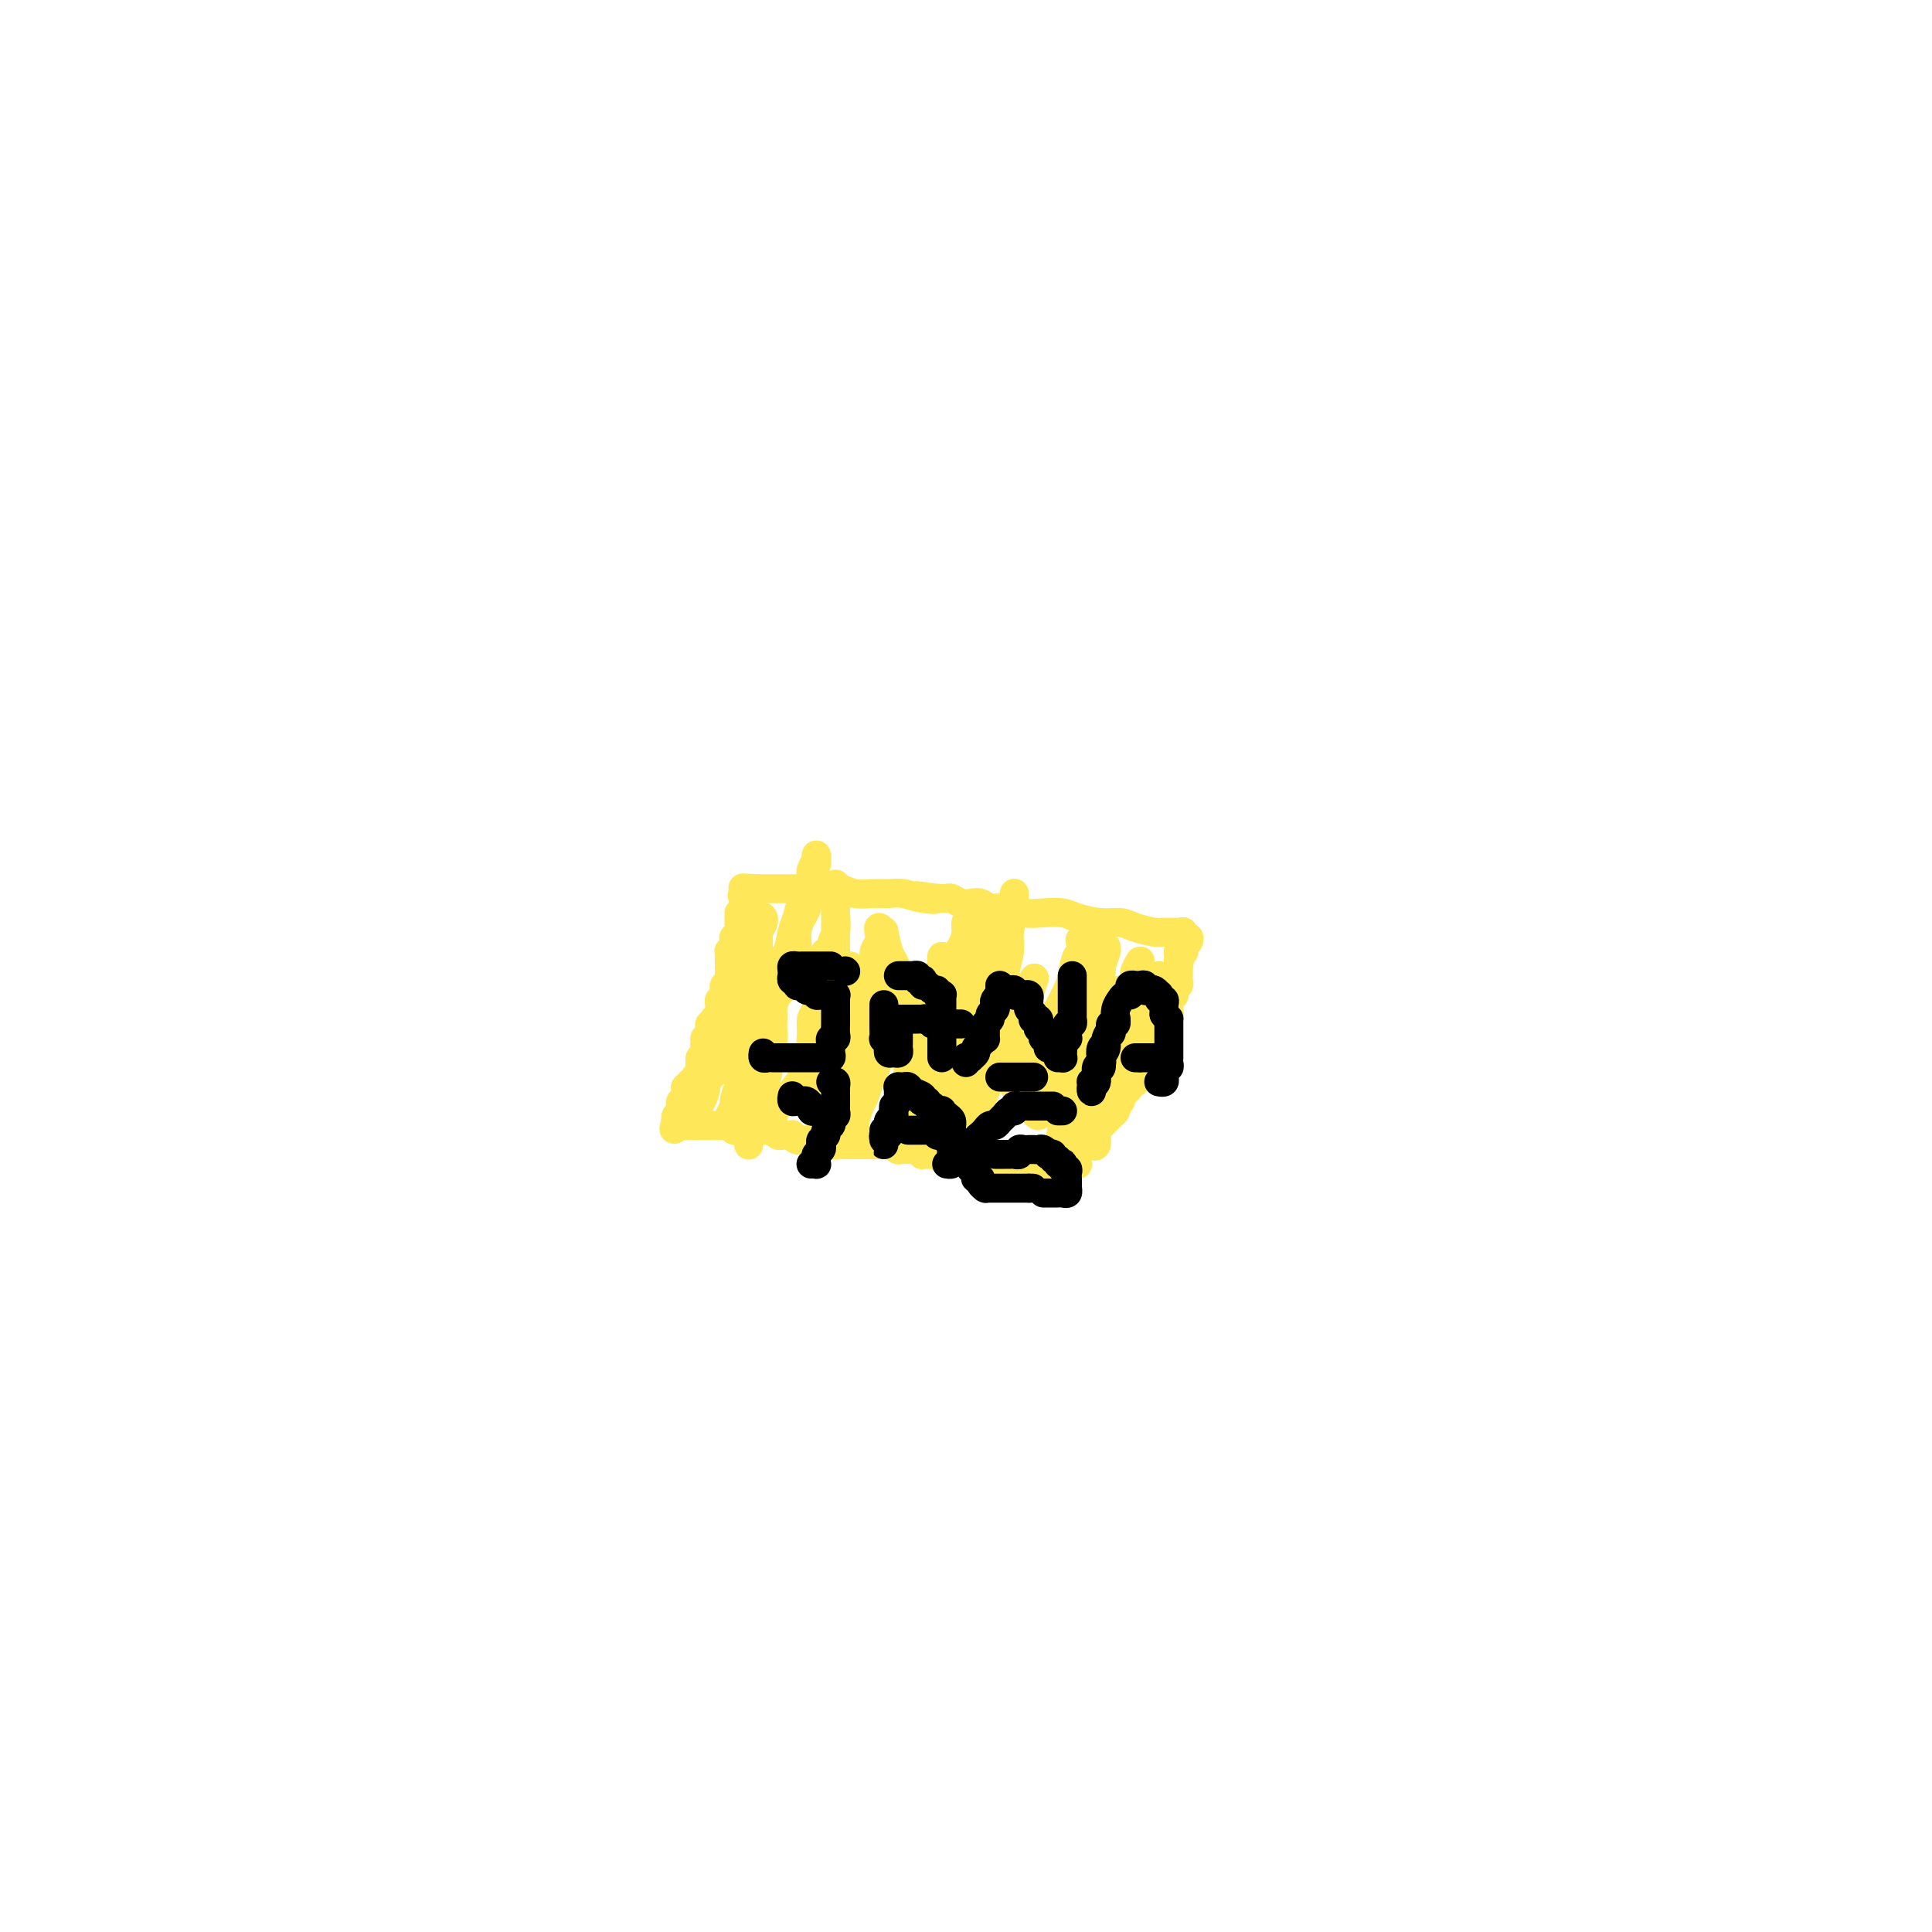 <svg viewBox='0 0 400 400' version='1.1' xmlns='http://www.w3.org/2000/svg' xmlns:xlink='http://www.w3.org/1999/xlink'><g fill='none' stroke='#FEE859' stroke-width='6' stroke-linecap='round' stroke-linejoin='round'><path d='M153,189c-0.000,0.331 -0.000,0.662 0,1c0.000,0.338 0.001,0.683 0,1c-0.001,0.317 -0.004,0.606 0,1c0.004,0.394 0.015,0.893 0,1c-0.015,0.107 -0.057,-0.179 0,0c0.057,0.179 0.212,0.822 0,1c-0.212,0.178 -0.793,-0.110 -1,0c-0.207,0.110 -0.041,0.617 0,1c0.041,0.383 -0.041,0.641 0,1c0.041,0.359 0.207,0.817 0,1c-0.207,0.183 -0.788,0.091 -1,0c-0.212,-0.091 -0.057,-0.179 0,0c0.057,0.179 0.015,0.626 0,1c-0.015,0.374 -0.004,0.674 0,1c0.004,0.326 0.002,0.679 0,1c-0.002,0.321 -0.004,0.611 0,1c0.004,0.389 0.015,0.877 0,1c-0.015,0.123 -0.057,-0.121 0,0c0.057,0.121 0.211,0.606 0,1c-0.211,0.394 -0.788,0.698 -1,1c-0.212,0.302 -0.061,0.602 0,1c0.061,0.398 0.030,0.894 0,1c-0.030,0.106 -0.061,-0.179 0,0c0.061,0.179 0.212,0.821 0,1c-0.212,0.179 -0.788,-0.106 -1,0c-0.212,0.106 -0.061,0.602 0,1c0.061,0.398 0.030,0.699 0,1'/><path d='M149,209c-0.615,3.256 -0.151,1.397 0,1c0.151,-0.397 -0.011,0.668 0,1c0.011,0.332 0.195,-0.070 0,0c-0.195,0.070 -0.771,0.611 -1,1c-0.229,0.389 -0.113,0.625 0,1c0.113,0.375 0.223,0.888 0,1c-0.223,0.112 -0.778,-0.177 -1,0c-0.222,0.177 -0.112,0.821 0,1c0.112,0.179 0.226,-0.106 0,0c-0.226,0.106 -0.793,0.602 -1,1c-0.207,0.398 -0.054,0.699 0,1c0.054,0.301 0.011,0.602 0,1c-0.011,0.398 0.011,0.894 0,1c-0.011,0.106 -0.054,-0.179 0,0c0.054,0.179 0.207,0.821 0,1c-0.207,0.179 -0.772,-0.106 -1,0c-0.228,0.106 -0.118,0.602 0,1c0.118,0.398 0.243,0.699 0,1c-0.243,0.301 -0.853,0.602 -1,1c-0.147,0.398 0.171,0.894 0,1c-0.171,0.106 -0.830,-0.178 -1,0c-0.170,0.178 0.151,0.817 0,1c-0.151,0.183 -0.773,-0.091 -1,0c-0.227,0.091 -0.060,0.546 0,1c0.060,0.454 0.012,0.905 0,1c-0.012,0.095 0.011,-0.168 0,0c-0.011,0.168 -0.054,0.766 0,1c0.054,0.234 0.207,0.104 0,0c-0.207,-0.104 -0.774,-0.183 -1,0c-0.226,0.183 -0.112,0.626 0,1c0.112,0.374 0.223,0.678 0,1c-0.223,0.322 -0.778,0.664 -1,1c-0.222,0.336 -0.111,0.668 0,1'/><path d='M140,232c-1.226,3.574 0.210,1.010 1,0c0.790,-1.010 0.933,-0.467 1,0c0.067,0.467 0.059,0.857 0,1c-0.059,0.143 -0.170,0.038 0,0c0.170,-0.038 0.619,-0.010 1,0c0.381,0.010 0.694,0.003 1,0c0.306,-0.003 0.607,-0.001 1,0c0.393,0.001 0.879,0.000 1,0c0.121,-0.000 -0.122,0.000 0,0c0.122,-0.000 0.610,-0.001 1,0c0.390,0.001 0.682,0.003 1,0c0.318,-0.003 0.663,-0.011 1,0c0.337,0.011 0.668,0.041 1,0c0.332,-0.041 0.666,-0.155 1,0c0.334,0.155 0.667,0.577 1,1'/><path d='M152,234c1.953,0.309 0.837,0.083 1,0c0.163,-0.083 1.607,-0.022 2,0c0.393,0.022 -0.263,0.005 0,0c0.263,-0.005 1.447,0.002 2,0c0.553,-0.002 0.477,-0.015 1,0c0.523,0.015 1.645,0.056 2,0c0.355,-0.056 -0.059,-0.211 0,0c0.059,0.211 0.590,0.788 1,1c0.410,0.212 0.700,0.061 1,0c0.300,-0.061 0.609,-0.030 1,0c0.391,0.030 0.864,0.061 1,0c0.136,-0.061 -0.066,-0.212 0,0c0.066,0.212 0.401,0.788 1,1c0.599,0.212 1.461,0.061 2,0c0.539,-0.061 0.756,-0.030 1,0c0.244,0.030 0.516,0.061 1,0c0.484,-0.061 1.180,-0.212 2,0c0.820,0.212 1.763,0.789 2,1c0.237,0.211 -0.232,0.057 0,0c0.232,-0.057 1.166,-0.015 2,0c0.834,0.015 1.567,0.004 2,0c0.433,-0.004 0.566,-0.002 1,0c0.434,0.002 1.168,0.004 2,0c0.832,-0.004 1.762,-0.015 2,0c0.238,0.015 -0.217,0.057 0,0c0.217,-0.057 1.105,-0.211 2,0c0.895,0.211 1.798,0.789 2,1c0.202,0.211 -0.296,0.056 0,0c0.296,-0.056 1.386,-0.011 2,0c0.614,0.011 0.752,-0.011 1,0c0.248,0.011 0.606,0.055 1,0c0.394,-0.055 0.825,-0.211 1,0c0.175,0.211 0.093,0.788 0,1c-0.093,0.212 -0.198,0.061 0,0c0.198,-0.061 0.700,-0.030 1,0c0.300,0.030 0.399,0.060 1,0c0.601,-0.060 1.705,-0.208 2,0c0.295,0.208 -0.219,0.774 0,1c0.219,0.226 1.171,0.113 2,0c0.829,-0.113 1.536,-0.226 2,0c0.464,0.226 0.684,0.793 1,1c0.316,0.207 0.729,0.056 1,0c0.271,-0.056 0.401,-0.015 1,0c0.599,0.015 1.666,0.004 2,0c0.334,-0.004 -0.065,-0.001 0,0c0.065,0.001 0.595,0.000 1,0c0.405,-0.000 0.686,-0.000 1,0c0.314,0.000 0.661,0.000 1,0c0.339,-0.000 0.669,-0.000 1,0'/><path d='M208,241c8.615,1.083 2.154,0.290 0,0c-2.154,-0.290 0.001,-0.078 1,0c0.999,0.078 0.841,0.021 1,0c0.159,-0.021 0.633,-0.006 1,0c0.367,0.006 0.627,0.001 1,0c0.373,-0.001 0.860,-0.000 1,0c0.140,0.000 -0.069,0.000 0,0c0.069,-0.000 0.414,-0.000 1,0c0.586,0.000 1.414,0.000 2,0c0.586,-0.000 0.931,-0.000 1,0c0.069,0.000 -0.136,0.000 0,0c0.136,-0.000 0.615,-0.000 1,0c0.385,0.000 0.678,0.000 1,0c0.322,-0.000 0.674,-0.000 1,0c0.326,0.000 0.626,0.000 1,0c0.374,-0.000 0.821,-0.000 1,0c0.179,0.000 0.089,0.000 0,0'/><path d='M222,241c2.179,0.048 0.625,0.168 0,0c-0.625,-0.168 -0.321,-0.622 0,-1c0.321,-0.378 0.660,-0.679 1,-1c0.340,-0.321 0.683,-0.663 1,-1c0.317,-0.337 0.610,-0.668 1,-1c0.390,-0.332 0.878,-0.666 1,-1c0.122,-0.334 -0.122,-0.667 0,-1c0.122,-0.333 0.611,-0.667 1,-1c0.389,-0.333 0.679,-0.666 1,-1c0.321,-0.334 0.673,-0.668 1,-1c0.327,-0.332 0.627,-0.663 1,-1c0.373,-0.337 0.817,-0.682 1,-1c0.183,-0.318 0.105,-0.610 0,-1c-0.105,-0.390 -0.235,-0.878 0,-1c0.235,-0.122 0.837,0.121 1,0c0.163,-0.121 -0.114,-0.606 0,-1c0.114,-0.394 0.618,-0.697 1,-1c0.382,-0.303 0.642,-0.606 1,-1c0.358,-0.394 0.813,-0.880 1,-1c0.187,-0.120 0.107,0.127 0,0c-0.107,-0.127 -0.240,-0.626 0,-1c0.240,-0.374 0.853,-0.621 1,-1c0.147,-0.379 -0.170,-0.890 0,-1c0.170,-0.110 0.829,0.181 1,0c0.171,-0.181 -0.147,-0.832 0,-1c0.147,-0.168 0.758,0.148 1,0c0.242,-0.148 0.117,-0.762 0,-1c-0.117,-0.238 -0.224,-0.102 0,0c0.224,0.102 0.778,0.168 1,0c0.222,-0.168 0.112,-0.571 0,-1c-0.112,-0.429 -0.226,-0.886 0,-1c0.226,-0.114 0.793,0.114 1,0c0.207,-0.114 0.055,-0.569 0,-1c-0.055,-0.431 -0.015,-0.836 0,-1c0.015,-0.164 0.003,-0.086 0,0c-0.003,0.086 0.003,0.182 0,0c-0.003,-0.182 -0.015,-0.641 0,-1c0.015,-0.359 0.057,-0.617 0,-1c-0.057,-0.383 -0.212,-0.891 0,-1c0.212,-0.109 0.793,0.182 1,0c0.207,-0.182 0.041,-0.836 0,-1c-0.041,-0.164 0.042,0.163 0,0c-0.042,-0.163 -0.208,-0.817 0,-1c0.208,-0.183 0.792,0.105 1,0c0.208,-0.105 0.042,-0.602 0,-1c-0.042,-0.398 0.040,-0.698 0,-1c-0.040,-0.302 -0.203,-0.606 0,-1c0.203,-0.394 0.772,-0.879 1,-1c0.228,-0.121 0.114,0.121 0,0c-0.114,-0.121 -0.227,-0.606 0,-1c0.227,-0.394 0.793,-0.697 1,-1c0.207,-0.303 0.056,-0.606 0,-1c-0.056,-0.394 -0.015,-0.879 0,-1c0.015,-0.121 0.004,0.121 0,0c-0.004,-0.121 -0.001,-0.606 0,-1c0.001,-0.394 0.001,-0.697 0,-1'/><path d='M244,200c0.615,-2.812 0.151,-1.341 0,-1c-0.151,0.341 0.011,-0.448 0,-1c-0.011,-0.552 -0.196,-0.869 0,-1c0.196,-0.131 0.771,-0.078 1,0c0.229,0.078 0.110,0.180 0,0c-0.110,-0.180 -0.211,-0.640 0,-1c0.211,-0.360 0.735,-0.618 1,-1c0.265,-0.382 0.271,-0.887 0,-1c-0.271,-0.113 -0.819,0.167 -1,0c-0.181,-0.167 0.005,-0.779 0,-1c-0.005,-0.221 -0.202,-0.049 -1,0c-0.798,0.049 -2.196,-0.025 -3,0c-0.804,0.025 -1.013,0.147 -2,0c-0.987,-0.147 -2.752,-0.565 -4,-1c-1.248,-0.435 -1.978,-0.887 -3,-1c-1.022,-0.113 -2.334,0.114 -4,0c-1.666,-0.114 -3.685,-0.571 -5,-1c-1.315,-0.429 -1.928,-0.832 -3,-1c-1.072,-0.168 -2.605,-0.101 -4,0c-1.395,0.101 -2.653,0.237 -4,0c-1.347,-0.237 -2.783,-0.847 -4,-1c-1.217,-0.153 -2.214,0.151 -3,0c-0.786,-0.151 -1.362,-0.759 -2,-1c-0.638,-0.241 -1.338,-0.117 -2,0c-0.662,0.117 -1.287,0.228 -2,0c-0.713,-0.228 -1.514,-0.793 -2,-1c-0.486,-0.207 -0.656,-0.055 -1,0c-0.344,0.055 -0.862,0.015 -1,0c-0.138,-0.015 0.103,-0.004 0,0c-0.103,0.004 -0.552,0.002 -1,0'/><path d='M194,186c-7.895,-1.099 -2.631,-0.347 -1,0c1.631,0.347 -0.371,0.290 -2,0c-1.629,-0.290 -2.887,-0.814 -4,-1c-1.113,-0.186 -2.082,-0.036 -3,0c-0.918,0.036 -1.783,-0.043 -3,0c-1.217,0.043 -2.784,0.208 -4,0c-1.216,-0.208 -2.080,-0.788 -3,-1c-0.920,-0.212 -1.895,-0.057 -3,0c-1.105,0.057 -2.338,0.015 -3,0c-0.662,-0.015 -0.751,-0.004 -1,0c-0.249,0.004 -0.658,0.001 -1,0c-0.342,-0.001 -0.616,-0.000 -1,0c-0.384,0.000 -0.876,0.000 -1,0c-0.124,-0.000 0.120,-0.000 0,0c-0.120,0.000 -0.606,0.000 -1,0c-0.394,-0.000 -0.697,-0.000 -1,0c-0.303,0.000 -0.606,0.000 -1,0c-0.394,-0.000 -0.879,-0.000 -1,0c-0.121,0.000 0.122,0.000 0,0c-0.122,-0.000 -0.610,-0.000 -1,0c-0.390,0.000 -0.683,0.000 -1,0c-0.317,-0.000 -0.659,-0.000 -1,0'/><path d='M157,184c-5.885,-0.309 -2.099,-0.080 -1,0c1.099,0.080 -0.489,0.011 -1,0c-0.511,-0.011 0.055,0.035 0,0c-0.055,-0.035 -0.730,-0.153 -1,0c-0.270,0.153 -0.135,0.576 0,1'/><path d='M154,185c-0.525,0.332 -0.337,0.663 0,1c0.337,0.337 0.822,0.682 1,1c0.178,0.318 0.048,0.610 0,1c-0.048,0.390 -0.013,0.878 0,1c0.013,0.122 0.003,-0.122 0,0c-0.003,0.122 -0.001,0.610 0,1c0.001,0.390 0.000,0.682 0,1c-0.000,0.318 0.000,0.662 0,1c-0.000,0.338 -0.000,0.669 0,1c0.000,0.331 0.001,0.663 0,1c-0.001,0.337 -0.004,0.678 0,1c0.004,0.322 0.016,0.625 0,1c-0.016,0.375 -0.061,0.821 0,1c0.061,0.179 0.226,0.089 0,0c-0.226,-0.089 -0.844,-0.177 -1,0c-0.156,0.177 0.151,0.621 0,1c-0.151,0.379 -0.759,0.694 -1,1c-0.241,0.306 -0.116,0.603 0,1c0.116,0.397 0.224,0.894 0,1c-0.224,0.106 -0.778,-0.179 -1,0c-0.222,0.179 -0.112,0.821 0,1c0.112,0.179 0.226,-0.107 0,0c-0.226,0.107 -0.793,0.606 -1,1c-0.207,0.394 -0.056,0.683 0,1c0.056,0.317 0.016,0.662 0,1c-0.016,0.338 -0.008,0.669 0,1'/><path d='M151,206c-0.559,1.405 0.042,0.418 0,0c-0.042,-0.418 -0.728,-0.267 -1,0c-0.272,0.267 -0.129,0.650 0,1c0.129,0.350 0.245,0.667 0,1c-0.245,0.333 -0.849,0.682 -1,1c-0.151,0.318 0.152,0.606 0,1c-0.152,0.394 -0.759,0.893 -1,1c-0.241,0.107 -0.116,-0.179 0,0c0.116,0.179 0.223,0.822 0,1c-0.223,0.178 -0.778,-0.111 -1,0c-0.222,0.111 -0.112,0.621 0,1c0.112,0.379 0.226,0.626 0,1c-0.226,0.374 -0.793,0.873 -1,1c-0.207,0.127 -0.056,-0.120 0,0c0.056,0.120 0.016,0.607 0,1c-0.016,0.393 -0.008,0.693 0,1c0.008,0.307 0.016,0.621 0,1c-0.016,0.379 -0.057,0.822 0,1c0.057,0.178 0.212,0.089 0,0c-0.212,-0.089 -0.793,-0.179 -1,0c-0.207,0.179 -0.041,0.626 0,1c0.041,0.374 -0.042,0.673 0,1c0.042,0.327 0.208,0.680 0,1c-0.208,0.320 -0.792,0.607 -1,1c-0.208,0.393 -0.042,0.893 0,1c0.042,0.107 -0.042,-0.178 0,0c0.042,0.178 0.210,0.818 0,1c-0.210,0.182 -0.799,-0.095 -1,0c-0.201,0.095 -0.013,0.562 0,1c0.013,0.438 -0.150,0.849 0,1c0.150,0.151 0.614,0.043 1,0c0.386,-0.043 0.693,-0.022 1,0'/><path d='M145,227c-0.693,3.134 0.574,0.470 1,-1c0.426,-1.470 0.011,-1.745 0,-2c-0.011,-0.255 0.381,-0.490 1,-1c0.619,-0.510 1.466,-1.295 2,-2c0.534,-0.705 0.754,-1.328 1,-2c0.246,-0.672 0.516,-1.391 1,-2c0.484,-0.609 1.180,-1.107 2,-2c0.820,-0.893 1.764,-2.183 2,-3c0.236,-0.817 -0.236,-1.163 0,-2c0.236,-0.837 1.180,-2.166 2,-3c0.820,-0.834 1.515,-1.175 2,-2c0.485,-0.825 0.760,-2.135 1,-3c0.240,-0.865 0.444,-1.284 1,-2c0.556,-0.716 1.463,-1.729 2,-3c0.537,-1.271 0.704,-2.802 1,-4c0.296,-1.198 0.719,-2.064 1,-3c0.281,-0.936 0.419,-1.942 1,-3c0.581,-1.058 1.606,-2.169 2,-3c0.394,-0.831 0.158,-1.383 0,-2c-0.158,-0.617 -0.237,-1.301 0,-2c0.237,-0.699 0.792,-1.415 1,-2c0.208,-0.585 0.070,-1.040 0,-1c-0.070,0.040 -0.070,0.575 0,1c0.070,0.425 0.212,0.740 0,1c-0.212,0.260 -0.777,0.463 -1,1c-0.223,0.537 -0.102,1.406 0,2c0.102,0.594 0.186,0.911 0,2c-0.186,1.089 -0.642,2.948 -1,4c-0.358,1.052 -0.617,1.296 -1,2c-0.383,0.704 -0.889,1.869 -1,3c-0.111,1.131 0.174,2.227 0,3c-0.174,0.773 -0.807,1.222 -1,2c-0.193,0.778 0.055,1.885 0,3c-0.055,1.115 -0.411,2.238 -1,3c-0.589,0.762 -1.411,1.164 -2,2c-0.589,0.836 -0.946,2.105 -1,3c-0.054,0.895 0.196,1.416 0,2c-0.196,0.584 -0.837,1.230 -1,2c-0.163,0.770 0.154,1.665 0,2c-0.154,0.335 -0.777,0.112 -1,0c-0.223,-0.112 -0.046,-0.112 0,0c0.046,0.112 -0.040,0.337 0,0c0.040,-0.337 0.207,-1.235 0,-2c-0.207,-0.765 -0.788,-1.397 -1,-2c-0.212,-0.603 -0.057,-1.176 0,-2c0.057,-0.824 0.015,-1.897 0,-3c-0.015,-1.103 -0.004,-2.236 0,-3c0.004,-0.764 0.000,-1.159 0,-2c-0.000,-0.841 0.004,-2.126 0,-3c-0.004,-0.874 -0.015,-1.335 0,-2c0.015,-0.665 0.057,-1.535 0,-2c-0.057,-0.465 -0.211,-0.527 0,-1c0.211,-0.473 0.788,-1.358 1,-2c0.212,-0.642 0.061,-1.041 0,-1c-0.061,0.041 -0.030,0.520 0,1'/><path d='M158,191c-0.316,-3.115 -0.606,0.099 -1,2c-0.394,1.901 -0.893,2.490 -1,3c-0.107,0.510 0.178,0.940 0,2c-0.178,1.060 -0.818,2.750 -1,4c-0.182,1.250 0.095,2.060 0,3c-0.095,0.940 -0.561,2.010 -1,3c-0.439,0.990 -0.850,1.899 -1,3c-0.150,1.101 -0.040,2.392 0,3c0.040,0.608 0.010,0.531 0,1c-0.010,0.469 0.000,1.484 0,2c-0.000,0.516 -0.010,0.531 0,1c0.010,0.469 0.041,1.390 0,2c-0.041,0.610 -0.154,0.907 0,1c0.154,0.093 0.576,-0.020 1,0c0.424,0.020 0.849,0.173 1,0c0.151,-0.173 0.029,-0.673 0,-1c-0.029,-0.327 0.035,-0.481 0,-1c-0.035,-0.519 -0.168,-1.401 0,-2c0.168,-0.599 0.636,-0.914 1,-2c0.364,-1.086 0.623,-2.945 1,-4c0.377,-1.055 0.872,-1.308 1,-2c0.128,-0.692 -0.109,-1.822 0,-3c0.109,-1.178 0.565,-2.404 1,-3c0.435,-0.596 0.849,-0.563 1,-1c0.151,-0.437 0.041,-1.344 0,-2c-0.041,-0.656 -0.011,-1.060 0,-1c0.011,0.060 0.004,0.584 0,1c-0.004,0.416 -0.005,0.723 0,1c0.005,0.277 0.017,0.524 0,1c-0.017,0.476 -0.061,1.180 0,2c0.061,0.820 0.228,1.754 0,3c-0.228,1.246 -0.849,2.802 -1,4c-0.151,1.198 0.170,2.036 0,3c-0.170,0.964 -0.830,2.054 -1,3c-0.170,0.946 0.150,1.747 0,3c-0.150,1.253 -0.771,2.956 -1,4c-0.229,1.044 -0.066,1.428 0,2c0.066,0.572 0.036,1.332 0,2c-0.036,0.668 -0.077,1.245 0,2c0.077,0.755 0.274,1.690 0,2c-0.274,0.310 -1.017,-0.003 -1,0c0.017,0.003 0.793,0.321 1,0c0.207,-0.321 -0.156,-1.283 0,-2c0.156,-0.717 0.830,-1.189 1,-2c0.170,-0.811 -0.165,-1.959 0,-3c0.165,-1.041 0.829,-1.974 1,-3c0.171,-1.026 -0.150,-2.146 0,-3c0.150,-0.854 0.772,-1.441 1,-2c0.228,-0.559 0.061,-1.091 0,-2c-0.061,-0.909 -0.015,-2.196 0,-3c0.015,-0.804 0.001,-1.125 0,-1c-0.001,0.125 0.011,0.697 0,1c-0.011,0.303 -0.044,0.339 0,1c0.044,0.661 0.166,1.947 0,3c-0.166,1.053 -0.619,1.872 -1,3c-0.381,1.128 -0.691,2.564 -1,4'/><path d='M158,223c-0.415,2.462 -0.451,3.119 -1,4c-0.549,0.881 -1.611,1.988 -2,3c-0.389,1.012 -0.104,1.930 0,3c0.104,1.070 0.028,2.294 0,3c-0.028,0.706 -0.007,0.896 0,1c0.007,0.104 0.002,0.123 0,0c-0.002,-0.123 -0.000,-0.389 0,-1c0.000,-0.611 -0.001,-1.566 0,-2c0.001,-0.434 0.004,-0.345 0,-1c-0.004,-0.655 -0.015,-2.054 0,-3c0.015,-0.946 0.058,-1.438 0,-2c-0.058,-0.562 -0.215,-1.193 0,-2c0.215,-0.807 0.804,-1.789 1,-2c0.196,-0.211 -0.000,0.349 0,0c0.000,-0.349 0.197,-1.607 0,-2c-0.197,-0.393 -0.789,0.080 -1,0c-0.211,-0.080 -0.042,-0.711 0,-1c0.042,-0.289 -0.044,-0.234 0,0c0.044,0.234 0.218,0.648 0,1c-0.218,0.352 -0.828,0.643 -1,1c-0.172,0.357 0.094,0.782 0,1c-0.094,0.218 -0.548,0.230 -1,1c-0.452,0.770 -0.903,2.299 -1,3c-0.097,0.701 0.159,0.573 0,1c-0.159,0.427 -0.733,1.407 -1,2c-0.267,0.593 -0.225,0.799 0,1c0.225,0.201 0.635,0.397 1,0c0.365,-0.397 0.685,-1.386 1,-2c0.315,-0.614 0.623,-0.854 1,-1c0.377,-0.146 0.822,-0.200 1,-1c0.178,-0.800 0.090,-2.346 0,-3c-0.090,-0.654 -0.182,-0.414 0,-1c0.182,-0.586 0.637,-1.996 1,-3c0.363,-1.004 0.633,-1.600 1,-2c0.367,-0.400 0.830,-0.604 1,-1c0.170,-0.396 0.045,-0.985 0,-1c-0.045,-0.015 -0.012,0.543 0,1c0.012,0.457 0.003,0.813 0,1c-0.003,0.187 -0.001,0.206 0,1c0.001,0.794 0.000,2.363 0,3c-0.000,0.637 0.000,0.341 0,1c-0.000,0.659 -0.001,2.271 0,3c0.001,0.729 0.003,0.573 0,1c-0.003,0.427 -0.011,1.435 0,2c0.011,0.565 0.040,0.686 0,1c-0.040,0.314 -0.148,0.821 0,1c0.148,0.179 0.554,0.031 1,0c0.446,-0.031 0.934,0.053 1,0c0.066,-0.053 -0.290,-0.245 0,-1c0.290,-0.755 1.226,-2.073 2,-3c0.774,-0.927 1.387,-1.464 2,-2'/><path d='M164,226c0.991,-1.408 1.470,-1.928 2,-3c0.530,-1.072 1.111,-2.695 2,-4c0.889,-1.305 2.084,-2.292 3,-3c0.916,-0.708 1.552,-1.136 2,-2c0.448,-0.864 0.710,-2.164 1,-3c0.290,-0.836 0.610,-1.209 1,-2c0.390,-0.791 0.851,-2.000 1,-2c0.149,-0.000 -0.016,1.209 0,2c0.016,0.791 0.211,1.164 0,2c-0.211,0.836 -0.827,2.134 -1,3c-0.173,0.866 0.098,1.300 0,2c-0.098,0.700 -0.565,1.668 -1,3c-0.435,1.332 -0.839,3.029 -1,4c-0.161,0.971 -0.078,1.214 0,2c0.078,0.786 0.151,2.113 0,3c-0.151,0.887 -0.525,1.333 -1,2c-0.475,0.667 -1.052,1.553 -1,2c0.052,0.447 0.732,0.454 1,0c0.268,-0.454 0.124,-1.369 0,-2c-0.124,-0.631 -0.226,-0.977 0,-2c0.226,-1.023 0.781,-2.722 1,-4c0.219,-1.278 0.101,-2.134 0,-3c-0.101,-0.866 -0.185,-1.742 0,-3c0.185,-1.258 0.638,-2.899 1,-4c0.362,-1.101 0.634,-1.662 1,-3c0.366,-1.338 0.826,-3.452 1,-5c0.174,-1.548 0.060,-2.531 0,-3c-0.060,-0.469 -0.068,-0.426 0,-1c0.068,-0.574 0.212,-1.767 0,-2c-0.212,-0.233 -0.779,0.493 -1,1c-0.221,0.507 -0.097,0.796 0,1c0.097,0.204 0.167,0.322 0,1c-0.167,0.678 -0.569,1.917 -1,3c-0.431,1.083 -0.890,2.009 -1,3c-0.110,0.991 0.129,2.048 0,3c-0.129,0.952 -0.627,1.801 -1,3c-0.373,1.199 -0.623,2.748 -1,4c-0.377,1.252 -0.882,2.207 -1,3c-0.118,0.793 0.151,1.423 0,2c-0.151,0.577 -0.721,1.102 -1,1c-0.279,-0.102 -0.267,-0.830 0,-1c0.267,-0.170 0.790,0.219 1,0c0.210,-0.219 0.109,-1.045 0,-2c-0.109,-0.955 -0.225,-2.040 0,-3c0.225,-0.960 0.792,-1.794 1,-3c0.208,-1.206 0.056,-2.784 0,-4c-0.056,-1.216 -0.015,-2.069 0,-3c0.015,-0.931 0.004,-1.938 0,-3c-0.004,-1.062 -0.001,-2.177 0,-3c0.001,-0.823 0.000,-1.355 0,-2c-0.000,-0.645 -0.000,-1.405 0,-2c0.000,-0.595 0.000,-1.027 0,-1c-0.000,0.027 -0.000,0.514 0,1'/><path d='M171,199c0.086,-3.884 -0.699,-0.594 -1,1c-0.301,1.594 -0.119,1.494 0,2c0.119,0.506 0.175,1.620 0,3c-0.175,1.380 -0.582,3.028 -1,4c-0.418,0.972 -0.849,1.270 -1,2c-0.151,0.730 -0.023,1.892 0,3c0.023,1.108 -0.060,2.161 0,3c0.060,0.839 0.264,1.464 0,2c-0.264,0.536 -0.996,0.982 -1,1c-0.004,0.018 0.720,-0.392 1,-1c0.280,-0.608 0.116,-1.415 0,-2c-0.116,-0.585 -0.185,-0.949 0,-2c0.185,-1.051 0.623,-2.788 1,-4c0.377,-1.212 0.693,-1.898 1,-3c0.307,-1.102 0.604,-2.619 1,-4c0.396,-1.381 0.891,-2.625 1,-4c0.109,-1.375 -0.167,-2.883 0,-4c0.167,-1.117 0.777,-1.845 1,-3c0.223,-1.155 0.060,-2.737 0,-4c-0.060,-1.263 -0.016,-2.208 0,-3c0.016,-0.792 0.004,-1.433 0,-2c-0.004,-0.567 -0.001,-1.062 0,-1c0.001,0.062 0.000,0.680 0,1c-0.000,0.320 -0.000,0.342 0,1c0.000,0.658 0.000,1.954 0,3c-0.000,1.046 -0.000,1.843 0,3c0.000,1.157 0.000,2.673 0,4c-0.000,1.327 -0.001,2.466 0,4c0.001,1.534 0.003,3.462 0,5c-0.003,1.538 -0.011,2.684 0,4c0.011,1.316 0.041,2.801 0,4c-0.041,1.199 -0.152,2.113 0,3c0.152,0.887 0.566,1.747 1,2c0.434,0.253 0.886,-0.102 1,0c0.114,0.102 -0.110,0.659 0,1c0.110,0.341 0.555,0.464 1,0c0.445,-0.464 0.892,-1.517 1,-2c0.108,-0.483 -0.121,-0.397 0,-1c0.121,-0.603 0.593,-1.894 1,-3c0.407,-1.106 0.750,-2.027 1,-3c0.250,-0.973 0.407,-2.000 1,-3c0.593,-1.000 1.623,-1.975 2,-3c0.377,-1.025 0.101,-2.100 0,-3c-0.101,-0.900 -0.027,-1.626 0,-2c0.027,-0.374 0.008,-0.396 0,-1c-0.008,-0.604 -0.005,-1.789 0,-2c0.005,-0.211 0.013,0.553 0,1c-0.013,0.447 -0.046,0.577 0,1c0.046,0.423 0.171,1.140 0,2c-0.171,0.860 -0.637,1.864 -1,3c-0.363,1.136 -0.623,2.403 -1,4c-0.377,1.597 -0.872,3.523 -1,5c-0.128,1.477 0.109,2.507 0,4c-0.109,1.493 -0.565,3.451 -1,5c-0.435,1.549 -0.849,2.688 -1,4c-0.151,1.312 -0.041,2.795 0,4c0.041,1.205 0.011,2.132 0,3c-0.011,0.868 -0.003,1.677 0,2c0.003,0.323 0.002,0.162 0,0'/><path d='M177,233c-0.761,5.588 -0.164,1.557 0,0c0.164,-1.557 -0.106,-0.640 0,-1c0.106,-0.360 0.587,-1.996 1,-3c0.413,-1.004 0.757,-1.374 1,-2c0.243,-0.626 0.384,-1.506 1,-3c0.616,-1.494 1.705,-3.601 2,-5c0.295,-1.399 -0.205,-2.089 0,-3c0.205,-0.911 1.117,-2.041 2,-3c0.883,-0.959 1.739,-1.746 2,-3c0.261,-1.254 -0.074,-2.976 0,-4c0.074,-1.024 0.556,-1.350 1,-2c0.444,-0.650 0.851,-1.622 1,-2c0.149,-0.378 0.040,-0.160 0,0c-0.040,0.160 -0.011,0.262 0,1c0.011,0.738 0.003,2.112 0,3c-0.003,0.888 -0.001,1.291 0,2c0.001,0.709 0.000,1.726 0,3c-0.000,1.274 0.000,2.807 0,4c-0.000,1.193 -0.001,2.046 0,3c0.001,0.954 0.003,2.008 0,3c-0.003,0.992 -0.011,1.923 0,3c0.011,1.077 0.040,2.301 0,3c-0.040,0.699 -0.150,0.875 0,1c0.150,0.125 0.561,0.200 1,0c0.439,-0.200 0.905,-0.674 1,-1c0.095,-0.326 -0.182,-0.502 0,-1c0.182,-0.498 0.822,-1.317 1,-2c0.178,-0.683 -0.106,-1.231 0,-2c0.106,-0.769 0.603,-1.759 1,-3c0.397,-1.241 0.695,-2.732 1,-4c0.305,-1.268 0.618,-2.314 1,-3c0.382,-0.686 0.834,-1.012 1,-2c0.166,-0.988 0.044,-2.637 0,-4c-0.044,-1.363 -0.012,-2.439 0,-3c0.012,-0.561 0.004,-0.607 0,-1c-0.004,-0.393 -0.004,-1.134 0,-2c0.004,-0.866 0.014,-1.857 0,-2c-0.014,-0.143 -0.050,0.562 0,1c0.050,0.438 0.186,0.608 0,1c-0.186,0.392 -0.694,1.007 -1,2c-0.306,0.993 -0.412,2.365 -1,4c-0.588,1.635 -1.660,3.534 -2,5c-0.340,1.466 0.053,2.499 0,4c-0.053,1.501 -0.551,3.468 -1,5c-0.449,1.532 -0.848,2.628 -1,4c-0.152,1.372 -0.056,3.021 0,4c0.056,0.979 0.072,1.290 0,2c-0.072,0.710 -0.230,1.820 0,2c0.230,0.180 0.850,-0.570 1,-1c0.150,-0.430 -0.171,-0.541 0,-1c0.171,-0.459 0.833,-1.267 1,-2c0.167,-0.733 -0.163,-1.393 0,-2c0.163,-0.607 0.818,-1.163 1,-2c0.182,-0.837 -0.109,-1.956 0,-3c0.109,-1.044 0.617,-2.012 1,-3c0.383,-0.988 0.642,-1.997 1,-3c0.358,-1.003 0.817,-2.001 1,-3c0.183,-0.999 0.092,-2.000 0,-3'/><path d='M195,209c0.961,-4.204 0.363,-3.214 0,-3c-0.363,0.214 -0.489,-0.347 0,-1c0.489,-0.653 1.595,-1.398 2,-2c0.405,-0.602 0.108,-1.060 0,-1c-0.108,0.060 -0.029,0.637 0,1c0.029,0.363 0.008,0.512 0,1c-0.008,0.488 -0.002,1.316 0,2c0.002,0.684 0.001,1.225 0,2c-0.001,0.775 -0.000,1.783 0,3c0.000,1.217 0.000,2.644 0,4c-0.000,1.356 -0.000,2.643 0,4c0.000,1.357 0.000,2.785 0,4c-0.000,1.215 -0.000,2.217 0,3c0.000,0.783 0.000,1.347 0,2c-0.000,0.653 -0.001,1.395 0,2c0.001,0.605 0.003,1.072 0,1c-0.003,-0.072 -0.012,-0.683 0,-1c0.012,-0.317 0.046,-0.341 0,-1c-0.046,-0.659 -0.171,-1.953 0,-3c0.171,-1.047 0.637,-1.848 1,-3c0.363,-1.152 0.622,-2.657 1,-4c0.378,-1.343 0.876,-2.526 1,-4c0.124,-1.474 -0.124,-3.239 0,-5c0.124,-1.761 0.622,-3.519 1,-5c0.378,-1.481 0.637,-2.684 1,-4c0.363,-1.316 0.829,-2.743 1,-4c0.171,-1.257 0.046,-2.344 0,-3c-0.046,-0.656 -0.012,-0.881 0,-1c0.012,-0.119 0.004,-0.134 0,0c-0.004,0.134 -0.004,0.415 0,1c0.004,0.585 0.012,1.474 0,3c-0.012,1.526 -0.045,3.689 0,5c0.045,1.311 0.170,1.770 0,3c-0.170,1.230 -0.633,3.231 -1,5c-0.367,1.769 -0.638,3.306 -1,5c-0.362,1.694 -0.814,3.546 -1,5c-0.186,1.454 -0.106,2.512 0,4c0.106,1.488 0.239,3.406 0,5c-0.239,1.594 -0.848,2.862 -1,4c-0.152,1.138 0.155,2.144 0,3c-0.155,0.856 -0.771,1.560 -1,2c-0.229,0.440 -0.073,0.615 0,1c0.073,0.385 0.061,0.980 0,1c-0.061,0.020 -0.172,-0.535 0,-1c0.172,-0.465 0.627,-0.842 1,-1c0.373,-0.158 0.662,-0.099 1,-1c0.338,-0.901 0.723,-2.761 1,-4c0.277,-1.239 0.444,-1.857 1,-3c0.556,-1.143 1.501,-2.813 2,-4c0.499,-1.187 0.553,-1.892 1,-3c0.447,-1.108 1.286,-2.619 2,-4c0.714,-1.381 1.302,-2.634 2,-4c0.698,-1.366 1.508,-2.847 2,-4c0.492,-1.153 0.668,-1.979 1,-3c0.332,-1.021 0.820,-2.236 1,-3c0.180,-0.764 0.051,-1.075 0,-1c-0.051,0.075 -0.026,0.538 0,1'/><path d='M213,205c2.321,-5.193 0.622,-1.176 0,1c-0.622,2.176 -0.168,2.511 0,3c0.168,0.489 0.049,1.131 0,2c-0.049,0.869 -0.027,1.966 0,3c0.027,1.034 0.060,2.006 0,3c-0.060,0.994 -0.213,2.010 0,3c0.213,0.990 0.793,1.955 1,3c0.207,1.045 0.040,2.172 0,3c-0.040,0.828 0.046,1.358 0,2c-0.046,0.642 -0.224,1.396 0,2c0.224,0.604 0.849,1.059 1,1c0.151,-0.059 -0.170,-0.633 0,-1c0.170,-0.367 0.833,-0.529 1,-1c0.167,-0.471 -0.163,-1.253 0,-2c0.163,-0.747 0.817,-1.459 1,-2c0.183,-0.541 -0.105,-0.912 0,-2c0.105,-1.088 0.602,-2.894 1,-4c0.398,-1.106 0.695,-1.512 1,-2c0.305,-0.488 0.618,-1.059 1,-2c0.382,-0.941 0.835,-2.251 1,-3c0.165,-0.749 0.044,-0.936 0,-1c-0.044,-0.064 -0.012,-0.006 0,0c0.012,0.006 0.003,-0.041 0,0c-0.003,0.041 -0.001,0.170 0,1c0.001,0.830 0.001,2.359 0,3c-0.001,0.641 -0.004,0.392 0,1c0.004,0.608 0.015,2.073 0,3c-0.015,0.927 -0.057,1.317 0,2c0.057,0.683 0.211,1.660 0,3c-0.211,1.340 -0.789,3.043 -1,4c-0.211,0.957 -0.057,1.167 0,2c0.057,0.833 0.015,2.287 0,3c-0.015,0.713 -0.005,0.683 0,1c0.005,0.317 0.004,0.980 0,1c-0.004,0.020 -0.012,-0.605 0,-1c0.012,-0.395 0.044,-0.562 0,-1c-0.044,-0.438 -0.163,-1.148 0,-2c0.163,-0.852 0.607,-1.847 1,-3c0.393,-1.153 0.735,-2.466 1,-4c0.265,-1.534 0.453,-3.290 1,-5c0.547,-1.710 1.452,-3.374 2,-5c0.548,-1.626 0.739,-3.216 1,-5c0.261,-1.784 0.591,-3.764 1,-5c0.409,-1.236 0.895,-1.727 1,-3c0.105,-1.273 -0.171,-3.328 0,-4c0.171,-0.672 0.789,0.038 1,0c0.211,-0.038 0.015,-0.825 0,-1c-0.015,-0.175 0.150,0.260 0,1c-0.150,0.740 -0.616,1.783 -1,3c-0.384,1.217 -0.685,2.606 -1,4c-0.315,1.394 -0.644,2.791 -1,4c-0.356,1.209 -0.739,2.228 -1,4c-0.261,1.772 -0.399,4.295 -1,6c-0.601,1.705 -1.666,2.591 -2,4c-0.334,1.409 0.064,3.341 0,5c-0.064,1.659 -0.590,3.045 -1,4c-0.410,0.955 -0.705,1.477 -1,2'/><path d='M220,233c-1.220,6.190 -0.270,3.667 0,3c0.270,-0.667 -0.139,0.524 0,1c0.139,0.476 0.825,0.238 1,0c0.175,-0.238 -0.162,-0.476 0,-1c0.162,-0.524 0.822,-1.336 1,-2c0.178,-0.664 -0.126,-1.181 0,-2c0.126,-0.819 0.680,-1.940 1,-3c0.320,-1.060 0.404,-2.058 1,-3c0.596,-0.942 1.705,-1.827 2,-3c0.295,-1.173 -0.223,-2.632 0,-4c0.223,-1.368 1.188,-2.645 2,-4c0.812,-1.355 1.472,-2.789 2,-4c0.528,-1.211 0.926,-2.199 1,-3c0.074,-0.801 -0.175,-1.416 0,-2c0.175,-0.584 0.775,-1.137 1,-1c0.225,0.137 0.074,0.963 0,1c-0.074,0.037 -0.072,-0.714 0,0c0.072,0.714 0.212,2.893 0,4c-0.212,1.107 -0.778,1.141 -1,2c-0.222,0.859 -0.101,2.541 0,4c0.101,1.459 0.181,2.693 0,4c-0.181,1.307 -0.622,2.687 -1,4c-0.378,1.313 -0.694,2.558 -1,4c-0.306,1.442 -0.604,3.080 -1,4c-0.396,0.920 -0.891,1.123 -1,2c-0.109,0.877 0.167,2.428 0,3c-0.167,0.572 -0.778,0.165 -1,0c-0.222,-0.165 -0.056,-0.089 0,0c0.056,0.089 0.000,0.191 0,0c-0.000,-0.191 0.055,-0.674 0,-1c-0.055,-0.326 -0.221,-0.496 0,-1c0.221,-0.504 0.829,-1.343 1,-2c0.171,-0.657 -0.095,-1.133 0,-2c0.095,-0.867 0.551,-2.125 1,-3c0.449,-0.875 0.891,-1.368 1,-2c0.109,-0.632 -0.114,-1.404 0,-2c0.114,-0.596 0.567,-1.017 1,-2c0.433,-0.983 0.847,-2.526 1,-3c0.153,-0.474 0.045,0.123 0,0c-0.045,-0.123 -0.027,-0.967 0,-1c0.027,-0.033 0.062,0.745 0,1c-0.062,0.255 -0.223,-0.014 0,0c0.223,0.014 0.829,0.312 1,0c0.171,-0.312 -0.094,-1.232 0,-2c0.094,-0.768 0.547,-1.384 1,-2'/><path d='M233,215c0.884,-3.780 0.094,-2.229 0,-2c-0.094,0.229 0.510,-0.865 1,-2c0.490,-1.135 0.867,-2.313 1,-3c0.133,-0.687 0.021,-0.885 0,-2c-0.021,-1.115 0.047,-3.148 0,-4c-0.047,-0.852 -0.209,-0.525 0,-1c0.209,-0.475 0.789,-1.753 1,-2c0.211,-0.247 0.053,0.538 0,1c-0.053,0.462 0.000,0.602 0,1c-0.000,0.398 -0.053,1.055 0,2c0.053,0.945 0.211,2.178 0,3c-0.211,0.822 -0.793,1.232 -1,2c-0.207,0.768 -0.041,1.893 0,3c0.041,1.107 -0.043,2.196 0,3c0.043,0.804 0.211,1.322 0,2c-0.211,0.678 -0.803,1.514 -1,2c-0.197,0.486 -0.001,0.622 0,1c0.001,0.378 -0.193,0.999 0,1c0.193,0.001 0.773,-0.619 1,-1c0.227,-0.381 0.102,-0.525 0,-1c-0.102,-0.475 -0.182,-1.282 0,-2c0.182,-0.718 0.627,-1.347 1,-2c0.373,-0.653 0.674,-1.331 1,-2c0.326,-0.669 0.676,-1.331 1,-2c0.324,-0.669 0.623,-1.347 1,-2c0.377,-0.653 0.833,-1.282 1,-2c0.167,-0.718 0.044,-1.524 0,-2c-0.044,-0.476 -0.011,-0.622 0,-1c0.011,-0.378 0.000,-0.989 0,-1c-0.000,-0.011 0.011,0.576 0,1c-0.011,0.424 -0.043,0.684 0,1c0.043,0.316 0.162,0.689 0,1c-0.162,0.311 -0.606,0.559 -1,1c-0.394,0.441 -0.739,1.074 -1,2c-0.261,0.926 -0.437,2.146 -1,3c-0.563,0.854 -1.514,1.343 -2,2c-0.486,0.657 -0.508,1.480 -1,2c-0.492,0.520 -1.452,0.735 -2,1c-0.548,0.265 -0.682,0.580 -1,1c-0.318,0.420 -0.820,0.944 -1,1c-0.180,0.056 -0.037,-0.358 0,-1c0.037,-0.642 -0.031,-1.513 0,-2c0.031,-0.487 0.162,-0.592 0,-1c-0.162,-0.408 -0.618,-1.119 -1,-2c-0.382,-0.881 -0.691,-1.930 -1,-3c-0.309,-1.070 -0.618,-2.160 -1,-3c-0.382,-0.840 -0.837,-1.430 -1,-2c-0.163,-0.570 -0.033,-1.120 0,-2c0.033,-0.880 -0.033,-2.092 0,-3c0.033,-0.908 0.163,-1.514 0,-2c-0.163,-0.486 -0.618,-0.853 -1,-1c-0.382,-0.147 -0.691,-0.073 -1,0'/><path d='M224,196c-0.881,-3.182 -0.084,-0.137 0,1c0.084,1.137 -0.544,0.365 -1,1c-0.456,0.635 -0.741,2.675 -1,4c-0.259,1.325 -0.493,1.934 -1,3c-0.507,1.066 -1.288,2.590 -2,4c-0.712,1.410 -1.356,2.706 -2,4c-0.644,1.294 -1.286,2.586 -2,4c-0.714,1.414 -1.498,2.949 -2,4c-0.502,1.051 -0.723,1.619 -1,2c-0.277,0.381 -0.610,0.576 -1,1c-0.390,0.424 -0.837,1.078 -1,1c-0.163,-0.078 -0.044,-0.888 0,-1c0.044,-0.112 0.012,0.473 0,0c-0.012,-0.473 -0.003,-2.005 0,-3c0.003,-0.995 0.001,-1.455 0,-2c-0.001,-0.545 0.001,-1.176 0,-2c-0.001,-0.824 -0.004,-1.841 0,-3c0.004,-1.159 0.016,-2.460 0,-3c-0.016,-0.540 -0.061,-0.317 0,-1c0.061,-0.683 0.227,-2.271 0,-3c-0.227,-0.729 -0.846,-0.599 -1,-1c-0.154,-0.401 0.156,-1.332 0,-2c-0.156,-0.668 -0.777,-1.074 -1,-1c-0.223,0.074 -0.048,0.629 0,1c0.048,0.371 -0.030,0.559 0,1c0.030,0.441 0.167,1.137 0,2c-0.167,0.863 -0.637,1.893 -1,3c-0.363,1.107 -0.619,2.289 -1,3c-0.381,0.711 -0.887,0.950 -1,2c-0.113,1.050 0.166,2.910 0,4c-0.166,1.090 -0.776,1.411 -1,2c-0.224,0.589 -0.061,1.446 0,2c0.061,0.554 0.020,0.805 0,1c-0.020,0.195 -0.018,0.332 0,0c0.018,-0.332 0.051,-1.135 0,-2c-0.051,-0.865 -0.187,-1.794 0,-3c0.187,-1.206 0.695,-2.689 1,-4c0.305,-1.311 0.406,-2.450 1,-4c0.594,-1.550 1.680,-3.511 2,-5c0.320,-1.489 -0.124,-2.506 0,-4c0.124,-1.494 0.818,-3.466 1,-5c0.182,-1.534 -0.148,-2.630 0,-4c0.148,-1.370 0.772,-3.015 1,-4c0.228,-0.985 0.058,-1.311 0,-2c-0.058,-0.689 -0.006,-1.741 0,-2c0.006,-0.259 -0.036,0.276 0,1c0.036,0.724 0.150,1.637 0,2c-0.150,0.363 -0.565,0.176 -1,1c-0.435,0.824 -0.890,2.660 -1,4c-0.110,1.340 0.125,2.186 0,3c-0.125,0.814 -0.611,1.597 -1,3c-0.389,1.403 -0.682,3.428 -1,5c-0.318,1.572 -0.663,2.693 -1,4c-0.337,1.307 -0.668,2.802 -1,4c-0.332,1.198 -0.666,2.099 -1,3'/><path d='M203,215c-1.022,5.246 -0.078,3.361 0,3c0.078,-0.361 -0.712,0.801 -1,1c-0.288,0.199 -0.076,-0.565 0,-1c0.076,-0.435 0.017,-0.542 0,-1c-0.017,-0.458 0.010,-1.267 0,-2c-0.010,-0.733 -0.055,-1.391 0,-2c0.055,-0.609 0.211,-1.168 0,-2c-0.211,-0.832 -0.789,-1.937 -1,-3c-0.211,-1.063 -0.057,-2.085 0,-3c0.057,-0.915 0.015,-1.722 0,-3c-0.015,-1.278 -0.003,-3.025 0,-4c0.003,-0.975 -0.003,-1.177 0,-2c0.003,-0.823 0.015,-2.268 0,-3c-0.015,-0.732 -0.059,-0.751 0,-1c0.059,-0.249 0.219,-0.727 0,-1c-0.219,-0.273 -0.818,-0.342 -1,0c-0.182,0.342 0.055,1.094 0,2c-0.055,0.906 -0.400,1.967 -1,3c-0.600,1.033 -1.456,2.038 -2,3c-0.544,0.962 -0.777,1.882 -1,3c-0.223,1.118 -0.437,2.435 -1,4c-0.563,1.565 -1.475,3.378 -2,5c-0.525,1.622 -0.662,3.052 -1,4c-0.338,0.948 -0.875,1.414 -1,2c-0.125,0.586 0.162,1.293 0,2c-0.162,0.707 -0.774,1.414 -1,2c-0.226,0.586 -0.064,1.052 0,1c0.064,-0.052 0.032,-0.622 0,-1c-0.032,-0.378 -0.064,-0.566 0,-1c0.064,-0.434 0.224,-1.115 0,-2c-0.224,-0.885 -0.834,-1.972 -1,-3c-0.166,-1.028 0.110,-1.995 0,-3c-0.110,-1.005 -0.607,-2.048 -1,-3c-0.393,-0.952 -0.684,-1.811 -1,-3c-0.316,-1.189 -0.658,-2.706 -1,-4c-0.342,-1.294 -0.684,-2.366 -1,-3c-0.316,-0.634 -0.606,-0.831 -1,-2c-0.394,-1.169 -0.890,-3.310 -1,-4c-0.110,-0.690 0.168,0.070 0,0c-0.168,-0.070 -0.781,-0.970 -1,-1c-0.219,-0.030 -0.044,0.810 0,1c0.044,0.190 -0.044,-0.269 0,0c0.044,0.269 0.219,1.267 0,2c-0.219,0.733 -0.833,1.200 -1,2c-0.167,0.800 0.114,1.932 0,3c-0.114,1.068 -0.623,2.071 -1,3c-0.377,0.929 -0.623,1.782 -1,3c-0.377,1.218 -0.886,2.799 -1,4c-0.114,1.201 0.166,2.021 0,3c-0.166,0.979 -0.776,2.117 -1,3c-0.224,0.883 -0.060,1.513 0,2c0.060,0.487 0.016,0.832 0,1c-0.016,0.168 -0.004,0.159 0,0c0.004,-0.159 0.001,-0.468 0,-1c-0.001,-0.532 -0.000,-1.287 0,-2c0.000,-0.713 0.000,-1.384 0,-2c-0.000,-0.616 -0.000,-1.176 0,-2c0.000,-0.824 0.000,-1.912 0,-3'/><path d='M177,209c-0.244,-1.907 -0.853,-1.673 -1,-2c-0.147,-0.327 0.167,-1.213 0,-2c-0.167,-0.787 -0.815,-1.476 -1,-2c-0.185,-0.524 0.094,-0.885 0,-1c-0.094,-0.115 -0.560,0.015 -1,0c-0.440,-0.015 -0.853,-0.173 -1,0c-0.147,0.173 -0.028,0.679 0,1c0.028,0.321 -0.034,0.456 0,1c0.034,0.544 0.163,1.498 0,2c-0.163,0.502 -0.617,0.554 -1,1c-0.383,0.446 -0.695,1.286 -1,2c-0.305,0.714 -0.604,1.300 -1,2c-0.396,0.700 -0.891,1.512 -1,2c-0.109,0.488 0.167,0.652 0,1c-0.167,0.348 -0.777,0.882 -1,1c-0.223,0.118 -0.060,-0.178 0,0c0.060,0.178 0.016,0.831 0,1c-0.016,0.169 -0.004,-0.147 0,0c0.004,0.147 0.001,0.756 0,1c-0.001,0.244 -0.001,0.122 0,0'/></g>
<g fill='none' stroke='#000000' stroke-width='6' stroke-linecap='round' stroke-linejoin='round'><path d='M175,201c0.000,0.000 0.100,0.100 0.1,0.1'/><path d='M172,200c-0.331,-0.000 -0.662,-0.000 -1,0c-0.338,0.000 -0.682,0.000 -1,0c-0.318,-0.000 -0.610,-0.000 -1,0c-0.390,0.000 -0.878,0.000 -1,0c-0.122,-0.000 0.121,-0.001 0,0c-0.121,0.001 -0.607,0.003 -1,0c-0.393,-0.003 -0.694,-0.011 -1,0c-0.306,0.011 -0.618,0.040 -1,0c-0.382,-0.040 -0.836,-0.150 -1,0c-0.164,0.150 -0.040,0.561 0,1c0.040,0.439 -0.004,0.906 0,1c0.004,0.094 0.056,-0.185 0,0c-0.056,0.185 -0.221,0.833 0,1c0.221,0.167 0.829,-0.148 1,0c0.171,0.148 -0.094,0.757 0,1c0.094,0.243 0.546,0.118 1,0c0.454,-0.118 0.910,-0.229 1,0c0.090,0.229 -0.187,0.797 0,1c0.187,0.203 0.838,0.040 1,0c0.162,-0.040 -0.164,0.042 0,0c0.164,-0.042 0.817,-0.207 1,0c0.183,0.207 -0.105,0.787 0,1c0.105,0.213 0.601,0.061 1,0c0.399,-0.061 0.699,-0.030 1,0'/><path d='M171,206c1.249,0.620 0.870,0.169 1,0c0.130,-0.169 0.767,-0.056 1,0c0.233,0.056 0.062,0.057 0,0c-0.062,-0.057 -0.017,-0.170 0,0c0.017,0.170 0.004,0.624 0,1c-0.004,0.376 -0.001,0.675 0,1c0.001,0.325 0.000,0.675 0,1c-0.000,0.325 -0.000,0.625 0,1c0.000,0.375 -0.000,0.825 0,1c0.000,0.175 0.001,0.075 0,0c-0.001,-0.075 -0.004,-0.126 0,0c0.004,0.126 0.015,0.429 0,1c-0.015,0.571 -0.057,1.410 0,2c0.057,0.590 0.211,0.931 0,1c-0.211,0.069 -0.788,-0.136 -1,0c-0.212,0.136 -0.061,0.611 0,1c0.061,0.389 0.031,0.693 0,1c-0.031,0.307 -0.064,0.618 0,1c0.064,0.382 0.225,0.834 0,1c-0.225,0.166 -0.835,0.044 -1,0c-0.165,-0.044 0.114,-0.012 0,0c-0.114,0.012 -0.622,0.003 -1,0c-0.378,-0.003 -0.626,-0.001 -1,0c-0.374,0.001 -0.873,0.000 -1,0c-0.127,-0.000 0.120,-0.000 0,0c-0.120,0.000 -0.606,0.000 -1,0c-0.394,-0.000 -0.697,-0.000 -1,0c-0.303,0.000 -0.606,0.000 -1,0c-0.394,-0.000 -0.879,-0.000 -1,0c-0.121,0.000 0.122,0.000 0,0c-0.122,-0.000 -0.607,-0.000 -1,0c-0.393,0.000 -0.693,0.000 -1,0c-0.307,-0.000 -0.621,-0.000 -1,0c-0.379,0.000 -0.823,0.001 -1,0c-0.177,-0.001 -0.086,-0.004 0,0c0.086,0.004 0.167,0.015 0,0c-0.167,-0.015 -0.581,-0.056 -1,0c-0.419,0.056 -0.844,0.207 -1,0c-0.156,-0.207 -0.045,-0.774 0,-1c0.045,-0.226 0.022,-0.113 0,0'/><path d='M186,214c0.000,0.447 0.001,0.894 0,1c-0.001,0.106 -0.003,-0.130 0,0c0.003,0.130 0.011,0.624 0,1c-0.011,0.376 -0.042,0.634 0,1c0.042,0.366 0.156,0.842 0,1c-0.156,0.158 -0.581,-0.000 -1,0c-0.419,0.000 -0.830,0.160 -1,0c-0.170,-0.160 -0.098,-0.638 0,-1c0.098,-0.362 0.222,-0.608 0,-1c-0.222,-0.392 -0.792,-0.930 -1,-1c-0.208,-0.070 -0.056,0.329 0,0c0.056,-0.329 0.015,-1.384 0,-2c-0.015,-0.616 -0.004,-0.792 0,-1c0.004,-0.208 0.001,-0.447 0,-1c-0.001,-0.553 -0.000,-1.418 0,-2c0.000,-0.582 0.000,-0.881 0,-1c-0.000,-0.119 -0.000,-0.060 0,0'/><path d='M186,202c0.331,0.002 0.662,0.004 1,0c0.338,-0.004 0.683,-0.015 1,0c0.317,0.015 0.607,0.055 1,0c0.393,-0.055 0.889,-0.207 1,0c0.111,0.207 -0.163,0.772 0,1c0.163,0.228 0.764,0.118 1,0c0.236,-0.118 0.106,-0.243 0,0c-0.106,0.243 -0.187,0.853 0,1c0.187,0.147 0.642,-0.171 1,0c0.358,0.171 0.618,0.830 1,1c0.382,0.170 0.887,-0.148 1,0c0.113,0.148 -0.166,0.760 0,1c0.166,0.240 0.777,0.106 1,0c0.223,-0.106 0.060,-0.183 0,0c-0.060,0.183 -0.016,0.627 0,1c0.016,0.373 0.004,0.673 0,1c-0.004,0.327 -0.001,0.679 0,1c0.001,0.321 0.000,0.611 0,1c-0.000,0.389 -0.000,0.877 0,1c0.000,0.123 0.000,-0.121 0,0c-0.000,0.121 -0.000,0.606 0,1c0.000,0.394 0.000,0.697 0,1c-0.000,0.303 -0.000,0.606 0,1c0.000,0.394 0.000,0.879 0,1c-0.000,0.121 -0.000,-0.122 0,0c0.000,0.122 0.000,0.607 0,1c-0.000,0.393 -0.000,0.693 0,1c0.000,0.307 0.000,0.621 0,1c-0.000,0.379 -0.000,0.823 0,1c0.000,0.177 0.000,0.089 0,0'/><path d='M186,211c-0.091,-0.000 -0.183,-0.000 0,0c0.183,0.000 0.640,0.000 1,0c0.360,-0.000 0.622,-0.000 1,0c0.378,0.000 0.871,0.000 1,0c0.129,-0.000 -0.106,-0.001 0,0c0.106,0.001 0.553,0.004 1,0c0.447,-0.004 0.893,-0.015 1,0c0.107,0.015 -0.125,0.057 0,0c0.125,-0.057 0.607,-0.211 1,0c0.393,0.211 0.697,0.789 1,1c0.303,0.211 0.606,0.057 1,0c0.394,-0.057 0.879,-0.015 1,0c0.121,0.015 -0.121,0.004 0,0c0.121,-0.004 0.607,-0.001 1,0c0.393,0.001 0.693,0.000 1,0c0.307,-0.000 0.621,-0.000 1,0c0.379,0.000 0.823,0.000 1,0c0.177,-0.000 0.089,-0.000 0,0'/><path d='M207,204c0.008,0.303 0.016,0.606 0,1c-0.016,0.394 -0.056,0.879 0,1c0.056,0.121 0.207,-0.122 0,0c-0.207,0.122 -0.772,0.610 -1,1c-0.228,0.390 -0.117,0.682 0,1c0.117,0.318 0.242,0.661 0,1c-0.242,0.339 -0.850,0.673 -1,1c-0.150,0.327 0.157,0.647 0,1c-0.157,0.353 -0.777,0.739 -1,1c-0.223,0.261 -0.050,0.399 0,1c0.050,0.601 -0.024,1.666 0,2c0.024,0.334 0.146,-0.065 0,0c-0.146,0.065 -0.560,0.592 -1,1c-0.440,0.408 -0.906,0.698 -1,1c-0.094,0.302 0.185,0.617 0,1c-0.185,0.383 -0.833,0.835 -1,1c-0.167,0.165 0.147,0.045 0,0c-0.147,-0.045 -0.756,-0.013 -1,0c-0.244,0.013 -0.122,0.006 0,0'/><path d='M200,219c0.000,-0.111 0.000,-0.222 0,0c0.000,0.222 0.000,0.778 0,1c0.000,0.222 0.000,0.111 0,0'/><path d='M207,205c0.444,0.002 0.889,0.004 1,0c0.111,-0.004 -0.111,-0.015 0,0c0.111,0.015 0.556,0.057 1,0c0.444,-0.057 0.889,-0.211 1,0c0.111,0.211 -0.110,0.788 0,1c0.110,0.212 0.551,0.061 1,0c0.449,-0.061 0.905,-0.031 1,0c0.095,0.031 -0.170,0.064 0,0c0.170,-0.064 0.777,-0.224 1,0c0.223,0.224 0.064,0.833 0,1c-0.064,0.167 -0.031,-0.109 0,0c0.031,0.109 0.060,0.604 0,1c-0.060,0.396 -0.208,0.694 0,1c0.208,0.306 0.774,0.621 1,1c0.226,0.379 0.112,0.824 0,1c-0.112,0.176 -0.222,0.085 0,0c0.222,-0.085 0.778,-0.164 1,0c0.222,0.164 0.111,0.569 0,1c-0.111,0.431 -0.222,0.886 0,1c0.222,0.114 0.777,-0.114 1,0c0.223,0.114 0.112,0.569 0,1c-0.112,0.431 -0.226,0.837 0,1c0.226,0.163 0.793,0.082 1,0c0.207,-0.082 0.056,-0.166 0,0c-0.056,0.166 -0.015,0.583 0,1c0.015,0.417 0.004,0.833 0,1c-0.004,0.167 -0.002,0.083 0,0'/><path d='M222,202c-0.000,0.331 -0.000,0.662 0,1c0.000,0.338 0.000,0.682 0,1c-0.000,0.318 -0.000,0.610 0,1c0.000,0.390 0.000,0.878 0,1c-0.000,0.122 -0.000,-0.122 0,0c0.000,0.122 0.000,0.611 0,1c-0.000,0.389 -0.000,0.677 0,1c0.000,0.323 0.001,0.679 0,1c-0.001,0.321 -0.004,0.607 0,1c0.004,0.393 0.015,0.893 0,1c-0.015,0.107 -0.057,-0.179 0,0c0.057,0.179 0.211,0.822 0,1c-0.211,0.178 -0.788,-0.111 -1,0c-0.212,0.111 -0.061,0.621 0,1c0.061,0.379 0.030,0.626 0,1c-0.030,0.374 -0.061,0.873 0,1c0.061,0.127 0.212,-0.120 0,0c-0.212,0.120 -0.788,0.607 -1,1c-0.212,0.393 -0.061,0.694 0,1c0.061,0.306 0.030,0.618 0,1c-0.030,0.382 -0.060,0.834 0,1c0.060,0.166 0.208,0.045 0,0c-0.208,-0.045 -0.774,-0.013 -1,0c-0.226,0.013 -0.113,0.006 0,0'/><path d='M231,211c-0.030,-0.120 -0.059,-0.239 0,0c0.059,0.239 0.208,0.837 0,1c-0.208,0.163 -0.773,-0.108 -1,0c-0.227,0.108 -0.118,0.595 0,1c0.118,0.405 0.243,0.728 0,1c-0.243,0.272 -0.854,0.491 -1,1c-0.146,0.509 0.172,1.306 0,2c-0.172,0.694 -0.834,1.285 -1,2c-0.166,0.715 0.166,1.555 0,2c-0.166,0.445 -0.829,0.495 -1,1c-0.171,0.505 0.151,1.466 0,2c-0.151,0.534 -0.774,0.641 -1,1c-0.226,0.359 -0.057,0.970 0,1c0.057,0.030 0.000,-0.520 0,-1c-0.000,-0.480 0.056,-0.888 0,-1c-0.056,-0.112 -0.225,0.073 0,0c0.225,-0.073 0.844,-0.405 1,-1c0.156,-0.595 -0.150,-1.455 0,-2c0.150,-0.545 0.758,-0.775 1,-1c0.242,-0.225 0.120,-0.444 0,-1c-0.120,-0.556 -0.239,-1.449 0,-2c0.239,-0.551 0.835,-0.759 1,-1c0.165,-0.241 -0.100,-0.515 0,-1c0.100,-0.485 0.566,-1.180 1,-2c0.434,-0.820 0.837,-1.765 1,-2c0.163,-0.235 0.086,0.239 0,0c-0.086,-0.239 -0.180,-1.191 0,-2c0.180,-0.809 0.636,-1.474 1,-2c0.364,-0.526 0.637,-0.911 1,-1c0.363,-0.089 0.814,0.120 1,0c0.186,-0.120 0.105,-0.568 0,-1c-0.105,-0.432 -0.234,-0.849 0,-1c0.234,-0.151 0.833,-0.037 1,0c0.167,0.037 -0.096,-0.004 0,0c0.096,0.004 0.550,0.053 1,0c0.450,-0.053 0.895,-0.207 1,0c0.105,0.207 -0.130,0.774 0,1c0.130,0.226 0.623,0.112 1,0c0.377,-0.112 0.636,-0.222 1,0c0.364,0.222 0.833,0.777 1,1c0.167,0.223 0.031,0.115 0,0c-0.031,-0.115 0.044,-0.238 0,0c-0.044,0.238 -0.208,0.837 0,1c0.208,0.163 0.788,-0.111 1,0c0.212,0.111 0.057,0.607 0,1c-0.057,0.393 -0.016,0.684 0,1c0.016,0.316 0.008,0.658 0,1'/><path d='M241,210c0.691,1.013 0.917,1.045 1,1c0.083,-0.045 0.022,-0.166 0,0c-0.022,0.166 -0.006,0.618 0,1c0.006,0.382 0.002,0.694 0,1c-0.002,0.306 -0.000,0.607 0,1c0.000,0.393 0.000,0.879 0,1c-0.000,0.121 -0.000,-0.121 0,0c0.000,0.121 0.000,0.606 0,1c-0.000,0.394 -0.000,0.697 0,1c0.000,0.303 0.001,0.607 0,1c-0.001,0.393 -0.004,0.875 0,1c0.004,0.125 0.015,-0.107 0,0c-0.015,0.107 -0.057,0.553 0,1c0.057,0.447 0.212,0.894 0,1c-0.212,0.106 -0.793,-0.129 -1,0c-0.207,0.129 -0.041,0.623 0,1c0.041,0.377 -0.041,0.637 0,1c0.041,0.363 0.207,0.829 0,1c-0.207,0.171 -0.788,0.046 -1,0c-0.212,-0.046 -0.057,-0.012 0,0c0.057,0.012 0.016,0.004 0,0c-0.016,-0.004 -0.008,-0.002 0,0'/><path d='M235,219c0.417,0.000 0.833,0.000 1,0c0.167,0.000 0.083,0.000 0,0'/><path d='M236,219c0.331,0.000 0.662,0.000 1,0c0.338,0.000 0.683,-0.000 1,0c0.317,0.000 0.607,0.000 1,0c0.393,-0.000 0.889,0.000 1,0c0.111,0.000 -0.162,-0.000 0,0c0.162,0.000 0.761,0.000 1,0c0.239,0.000 0.120,0.000 0,0'/><path d='M241,219c0.000,0.000 0.000,0.000 0,0c0.000,0.000 0.000,0.000 0,0'/><path d='M164,227c0.022,-0.113 0.044,-0.226 0,0c-0.044,0.226 -0.152,0.792 0,1c0.152,0.208 0.566,0.060 1,0c0.434,-0.060 0.887,-0.031 1,0c0.113,0.031 -0.114,0.065 0,0c0.114,-0.065 0.570,-0.228 1,0c0.430,0.228 0.833,0.846 1,1c0.167,0.154 0.096,-0.154 0,0c-0.096,0.154 -0.218,0.772 0,1c0.218,0.228 0.777,0.065 1,0c0.223,-0.065 0.112,-0.033 0,0'/><path d='M172,224c0.423,-0.089 0.845,-0.177 1,0c0.155,0.177 0.041,0.621 0,1c-0.041,0.379 -0.011,0.693 0,1c0.011,0.307 0.003,0.607 0,1c-0.003,0.393 0.000,0.880 0,1c-0.000,0.120 -0.004,-0.126 0,0c0.004,0.126 0.015,0.625 0,1c-0.015,0.375 -0.055,0.625 0,1c0.055,0.375 0.207,0.874 0,1c-0.207,0.126 -0.772,-0.121 -1,0c-0.228,0.121 -0.117,0.610 0,1c0.117,0.390 0.241,0.682 0,1c-0.241,0.318 -0.848,0.663 -1,1c-0.152,0.337 0.152,0.668 0,1c-0.152,0.332 -0.759,0.666 -1,1c-0.241,0.334 -0.118,0.668 0,1c0.118,0.332 0.229,0.663 0,1c-0.229,0.337 -0.797,0.679 -1,1c-0.203,0.321 -0.040,0.622 0,1c0.040,0.378 -0.042,0.833 0,1c0.042,0.167 0.207,0.045 0,0c-0.207,-0.045 -0.787,-0.012 -1,0c-0.213,0.012 -0.061,0.003 0,0c0.061,-0.003 0.030,-0.002 0,0'/><path d='M183,234c-0.001,0.346 -0.001,0.691 0,1c0.001,0.309 0.004,0.581 0,1c-0.004,0.419 -0.015,0.985 0,1c0.015,0.015 0.057,-0.521 0,-1c-0.057,-0.479 -0.212,-0.902 0,-1c0.212,-0.098 0.793,0.128 1,0c0.207,-0.128 0.041,-0.612 0,-1c-0.041,-0.388 0.041,-0.682 0,-1c-0.041,-0.318 -0.207,-0.660 0,-1c0.207,-0.340 0.788,-0.679 1,-1c0.212,-0.321 0.057,-0.625 0,-1c-0.057,-0.375 -0.016,-0.821 0,-1c0.016,-0.179 0.008,-0.089 0,0'/><path d='M186,228c0.000,-0.339 0.000,-0.679 0,-1c0.000,-0.321 0.000,-0.625 0,-1c0.000,-0.375 0.000,-0.821 0,-1c0.000,-0.179 0.000,-0.089 0,0'/><path d='M186,225c-0.087,-0.007 -0.173,-0.013 0,0c0.173,0.013 0.607,0.046 1,0c0.393,-0.046 0.745,-0.170 1,0c0.255,0.170 0.412,0.633 1,1c0.588,0.367 1.607,0.638 2,1c0.393,0.362 0.161,0.814 0,1c-0.161,0.186 -0.251,0.106 0,0c0.251,-0.106 0.842,-0.238 1,0c0.158,0.238 -0.116,0.848 0,1c0.116,0.152 0.622,-0.152 1,0c0.378,0.152 0.627,0.761 1,1c0.373,0.239 0.871,0.106 1,0c0.129,-0.106 -0.109,-0.187 0,0c0.109,0.187 0.565,0.642 1,1c0.435,0.358 0.849,0.621 1,1c0.151,0.379 0.041,0.875 0,1c-0.041,0.125 -0.011,-0.120 0,0c0.011,0.120 0.003,0.606 0,1c-0.003,0.394 -0.001,0.697 0,1c0.001,0.303 0.000,0.606 0,1c-0.000,0.394 -0.000,0.880 0,1c0.000,0.120 0.000,-0.125 0,0c-0.000,0.125 -0.000,0.621 0,1c0.000,0.379 0.000,0.640 0,1c-0.000,0.360 -0.000,0.817 0,1c0.000,0.183 0.000,0.091 0,0'/><path d='M197,240c0.111,0.422 0.222,0.844 0,1c-0.222,0.156 -0.778,0.044 -1,0c-0.222,-0.044 -0.111,-0.022 0,0'/><path d='M188,234c0.342,-0.000 0.683,-0.000 1,0c0.317,0.000 0.609,0.000 1,0c0.391,-0.000 0.879,-0.001 1,0c0.121,0.001 -0.126,0.004 0,0c0.126,-0.004 0.626,-0.015 1,0c0.374,0.015 0.621,0.057 1,0c0.379,-0.057 0.890,-0.212 1,0c0.110,0.212 -0.182,0.793 0,1c0.182,0.207 0.837,0.041 1,0c0.163,-0.041 -0.166,0.041 0,0c0.166,-0.041 0.828,-0.207 1,0c0.172,0.207 -0.146,0.786 0,1c0.146,0.214 0.756,0.061 1,0c0.244,-0.061 0.122,-0.031 0,0'/><path d='M220,230c-0.417,0.000 -0.833,0.000 -1,0c-0.167,0.000 -0.083,0.000 0,0'/><path d='M218,229c-0.446,0.000 -0.893,0.000 -1,0c-0.107,-0.000 0.125,-0.000 0,0c-0.125,0.000 -0.607,0.000 -1,0c-0.393,-0.000 -0.697,-0.000 -1,0c-0.303,0.000 -0.606,0.000 -1,0c-0.394,-0.000 -0.880,-0.001 -1,0c-0.120,0.001 0.126,0.004 0,0c-0.126,-0.004 -0.625,-0.016 -1,0c-0.375,0.016 -0.625,0.060 -1,0c-0.375,-0.060 -0.874,-0.224 -1,0c-0.126,0.224 0.121,0.834 0,1c-0.121,0.166 -0.610,-0.114 -1,0c-0.390,0.114 -0.682,0.622 -1,1c-0.318,0.378 -0.662,0.626 -1,1c-0.338,0.374 -0.669,0.873 -1,1c-0.331,0.127 -0.663,-0.120 -1,0c-0.337,0.120 -0.678,0.606 -1,1c-0.322,0.394 -0.626,0.696 -1,1c-0.374,0.304 -0.818,0.610 -1,1c-0.182,0.390 -0.101,0.864 0,1c0.101,0.136 0.222,-0.066 0,0c-0.222,0.066 -0.788,0.399 -1,1c-0.212,0.601 -0.072,1.472 0,2c0.072,0.528 0.076,0.715 0,1c-0.076,0.285 -0.232,0.668 0,1c0.232,0.332 0.850,0.615 1,1c0.150,0.385 -0.170,0.874 0,1c0.170,0.126 0.829,-0.110 1,0c0.171,0.110 -0.147,0.565 0,1c0.147,0.435 0.761,0.849 1,1c0.239,0.151 0.105,0.041 0,0c-0.105,-0.041 -0.182,-0.011 0,0c0.182,0.011 0.622,0.003 1,0c0.378,-0.003 0.693,-0.001 1,0c0.307,0.001 0.607,0.000 1,0c0.393,-0.000 0.879,-0.000 1,0c0.121,0.000 -0.122,0.000 0,0c0.122,-0.000 0.611,-0.000 1,0c0.389,0.000 0.679,0.000 1,0c0.321,-0.000 0.674,-0.000 1,0c0.326,0.000 0.626,0.000 1,0c0.374,-0.000 0.821,-0.000 1,0c0.179,0.000 0.089,0.000 0,0'/><path d='M213,246c1.500,0.000 0.750,0.000 0,0'/><path d='M206,239c0.303,-0.000 0.606,-0.000 1,0c0.394,0.000 0.880,0.001 1,0c0.120,-0.001 -0.126,-0.004 0,0c0.126,0.004 0.625,0.015 1,0c0.375,-0.015 0.626,-0.057 1,0c0.374,0.057 0.870,0.211 1,0c0.130,-0.211 -0.106,-0.789 0,-1c0.106,-0.211 0.553,-0.056 1,0c0.447,0.056 0.893,0.014 1,0c0.107,-0.014 -0.125,-0.000 0,0c0.125,0.000 0.607,-0.014 1,0c0.393,0.014 0.698,0.055 1,0c0.302,-0.055 0.602,-0.207 1,0c0.398,0.207 0.895,0.772 1,1c0.105,0.228 -0.183,0.117 0,0c0.183,-0.117 0.837,-0.241 1,0c0.163,0.241 -0.166,0.848 0,1c0.166,0.152 0.828,-0.151 1,0c0.172,0.151 -0.146,0.758 0,1c0.146,0.242 0.757,0.120 1,0c0.243,-0.120 0.118,-0.239 0,0c-0.118,0.239 -0.228,0.837 0,1c0.228,0.163 0.793,-0.110 1,0c0.207,0.110 0.055,0.603 0,1c-0.055,0.397 -0.014,0.699 0,1c0.014,0.301 0.001,0.603 0,1c-0.001,0.397 0.011,0.891 0,1c-0.011,0.109 -0.044,-0.167 0,0c0.044,0.167 0.165,0.777 0,1c-0.165,0.223 -0.618,0.060 -1,0c-0.382,-0.060 -0.695,-0.016 -1,0c-0.305,0.016 -0.604,0.004 -1,0c-0.396,-0.004 -0.890,-0.001 -1,0c-0.110,0.001 0.163,0.000 0,0c-0.163,-0.000 -0.761,-0.000 -1,0c-0.239,0.000 -0.120,0.000 0,0'/><path d='M207,223c0.447,0.000 0.893,0.000 1,0c0.107,0.000 -0.126,0.000 0,0c0.126,-0.000 0.612,-0.000 1,0c0.388,0.000 0.677,0.000 1,0c0.323,-0.000 0.679,0.000 1,0c0.321,-0.000 0.608,-0.000 1,0c0.392,0.000 0.889,0.000 1,0c0.111,0.000 -0.162,0.000 0,0c0.162,-0.000 0.761,0.000 1,0c0.239,0.000 0.120,0.000 0,0'/></g>
</svg>
